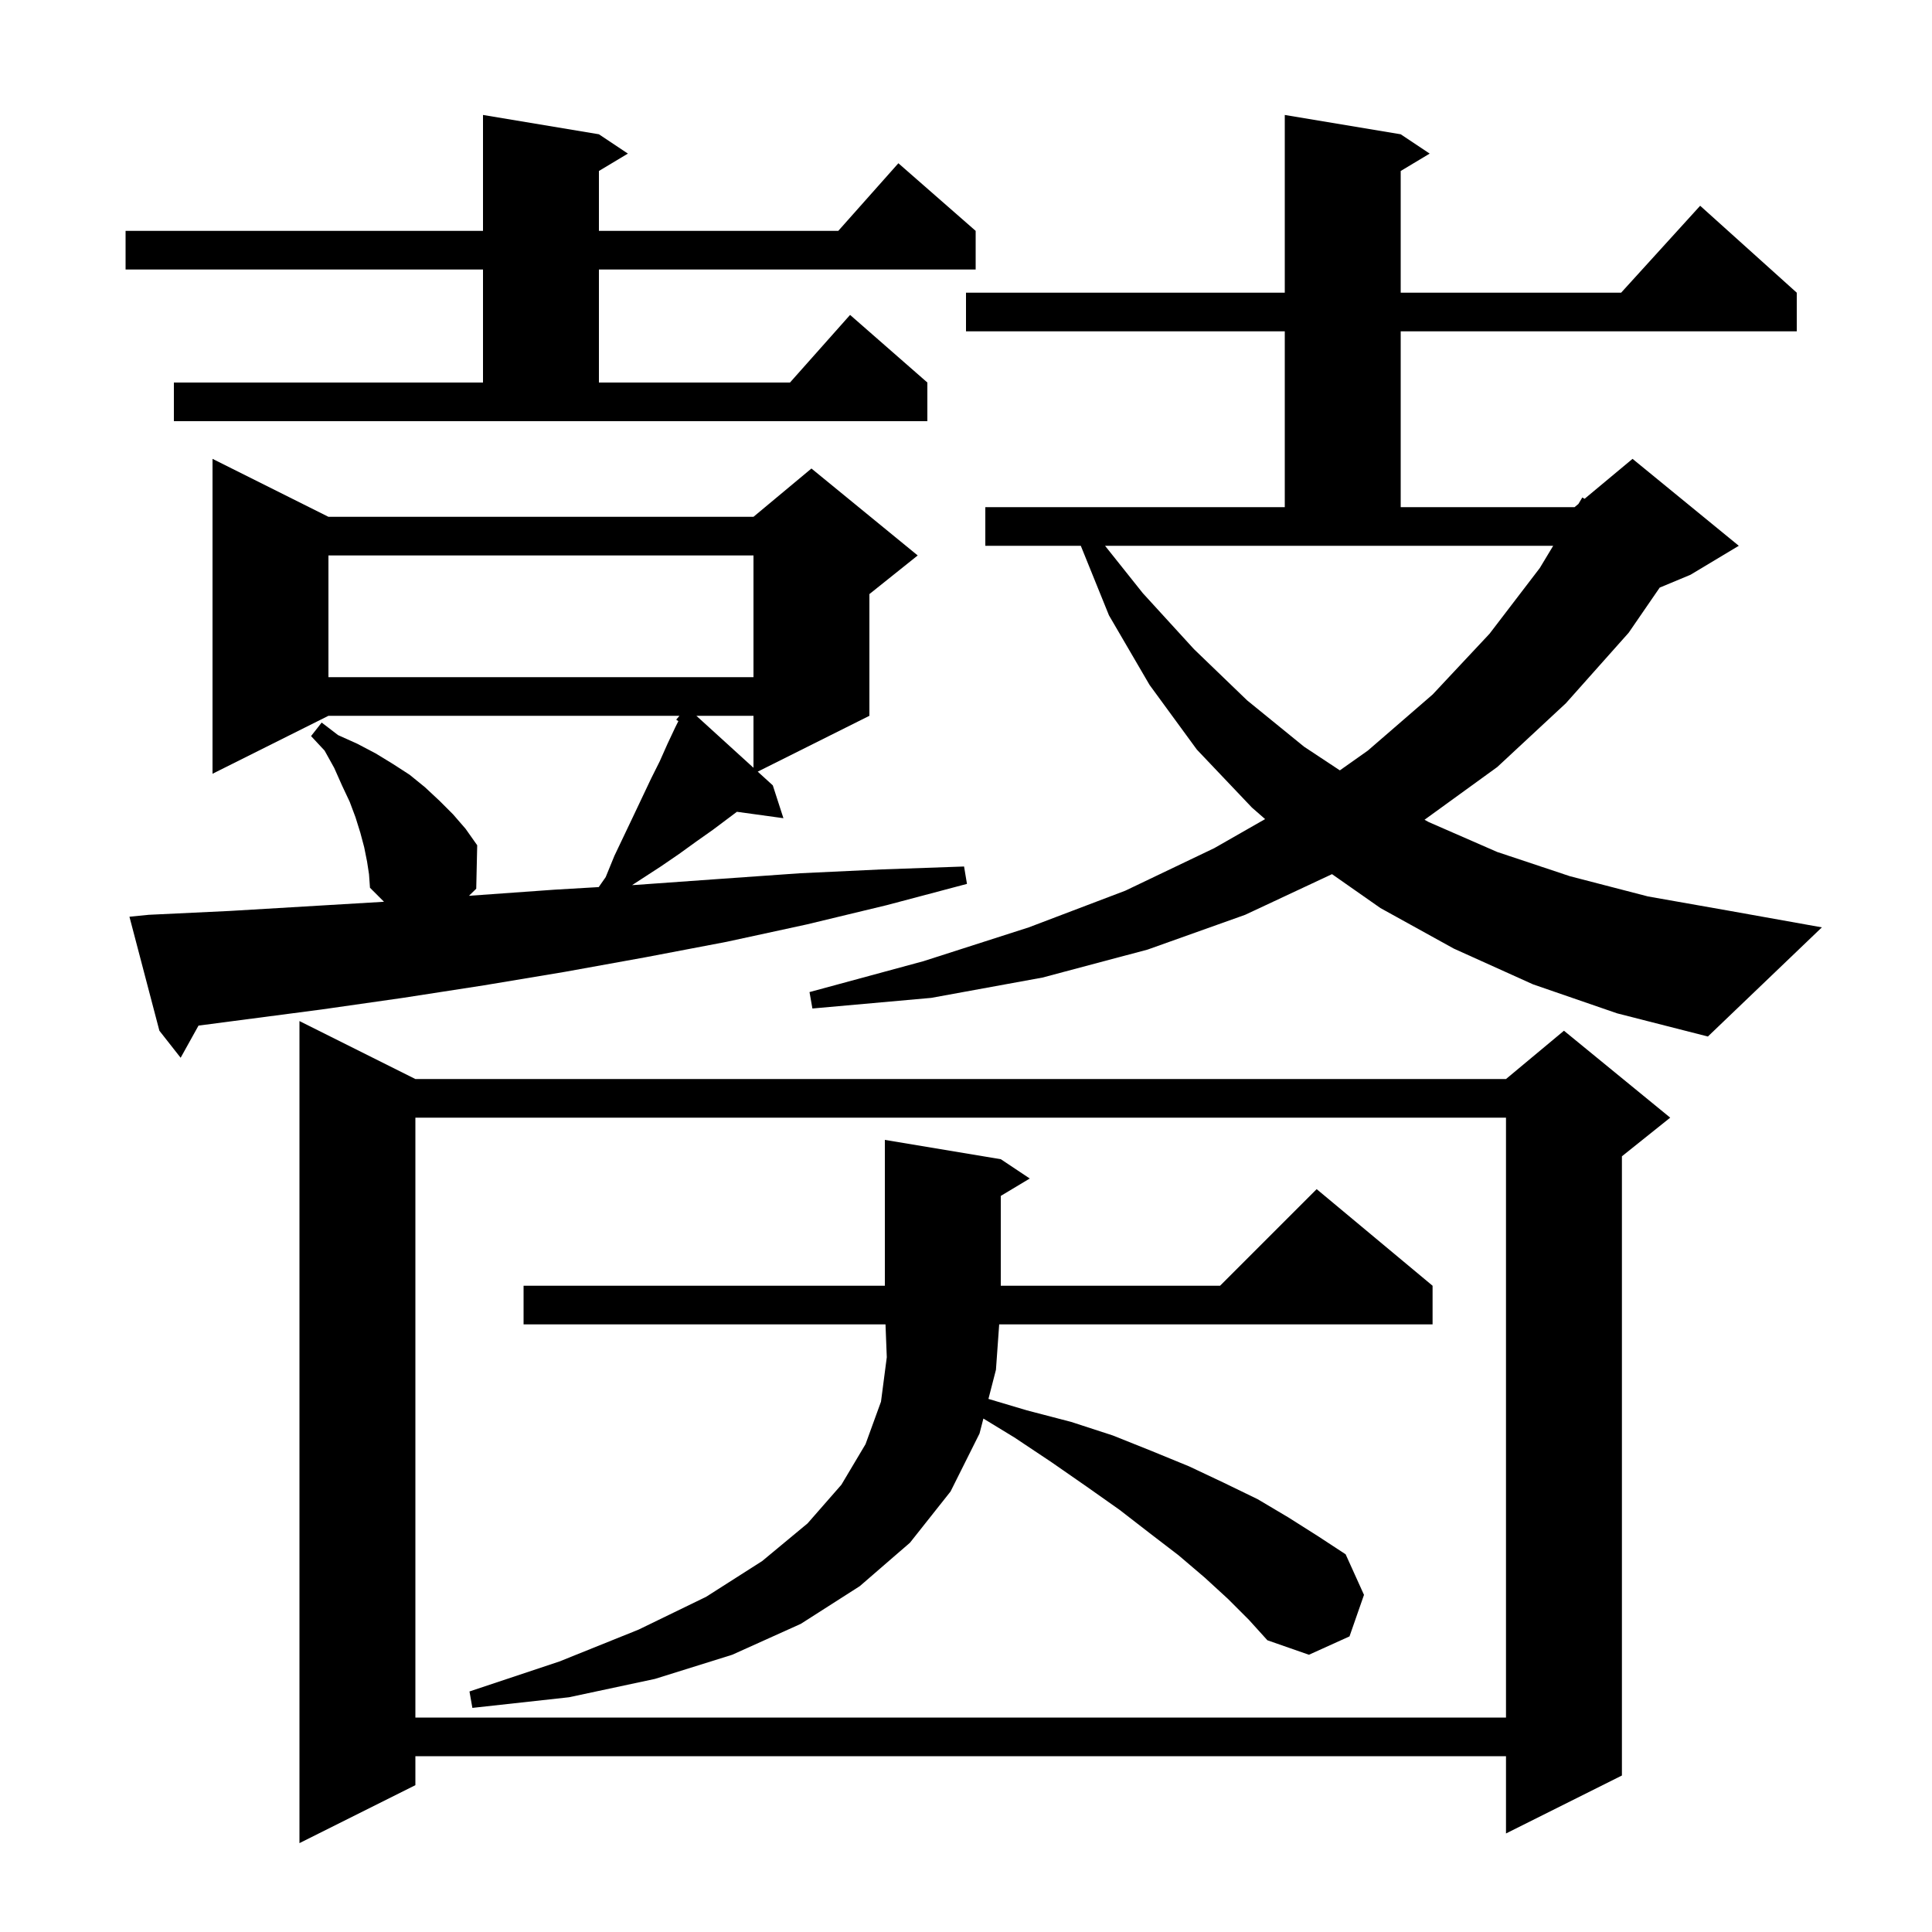 <svg xmlns="http://www.w3.org/2000/svg" xmlns:xlink="http://www.w3.org/1999/xlink" version="1.1" baseProfile="full" viewBox="0 0 200 200" width="200" height="200"><g fill="currentColor"><path d="M 43.0 111.7 L 155.9 111.7 L 161.9 106.7 L 172.9 115.7 L 167.9 119.7 L 167.9 183.8 L 155.9 189.8 L 155.9 181.8 L 43.0 181.8 L 43.0 184.8 L 31.0 190.8 L 31.0 105.7 Z M 43.0 115.7 L 43.0 177.8 L 155.9 177.8 L 155.9 115.7 Z M 127.1 165.5 L 124.7 163.3 L 122.0 161.0 L 119.0 158.7 L 115.9 156.3 L 112.5 153.9 L 108.9 151.4 L 105.0 148.8 L 101.8 146.849 L 101.4 148.4 L 98.4 154.4 L 94.2 159.7 L 89.0 164.2 L 82.9 168.1 L 75.8 171.3 L 67.8 173.8 L 58.9 175.7 L 48.9 176.8 L 48.6 175.1 L 57.9 172.0 L 66.1 168.7 L 73.1 165.3 L 78.9 161.6 L 83.6 157.7 L 87.1 153.7 L 89.6 149.5 L 91.2 145.1 L 91.8 140.5 L 91.667 137.1 L 54.2 137.1 L 54.2 133.1 L 91.6 133.1 L 91.6 118.0 L 103.6 120.0 L 106.6 122.0 L 103.6 123.8 L 103.6 133.1 L 126.3 133.1 L 136.3 123.1 L 148.3 133.1 L 148.3 137.1 L 103.436 137.1 L 103.1 141.8 L 102.323 144.815 L 106.3 146.0 L 110.9 147.2 L 115.2 148.6 L 119.2 150.2 L 123.1 151.8 L 126.7 153.5 L 130.2 155.2 L 133.4 157.1 L 136.4 159.0 L 139.3 160.9 L 141.2 165.1 L 139.7 169.4 L 135.5 171.3 L 131.2 169.8 L 129.3 167.7 Z M 15.4 94.7 L 23.8 94.3 L 39.751 93.351 L 38.3 91.9 L 38.2 90.5 L 38.0 89.2 L 37.7 87.7 L 37.3 86.2 L 36.8 84.6 L 36.2 83.0 L 35.4 81.3 L 34.6 79.5 L 33.6 77.7 L 32.2 76.2 L 33.3 74.8 L 35.0 76.1 L 37.0 77.0 L 38.9 78.0 L 40.7 79.1 L 42.4 80.2 L 44.0 81.5 L 45.5 82.9 L 46.9 84.3 L 48.2 85.8 L 49.4 87.5 L 49.3 92.0 L 48.545 92.733 L 57.4 92.1 L 61.979 91.831 L 62.7 90.8 L 63.6 88.6 L 65.6 84.4 L 67.4 80.6 L 68.3 78.8 L 69.1 77.0 L 69.9 75.3 L 70.224 74.652 L 70.0 74.5 L 70.338 74.1 L 34.0 74.1 L 22.0 80.1 L 22.0 47.5 L 34.0 53.5 L 78.0 53.5 L 84.0 48.5 L 95.0 57.5 L 90.0 61.5 L 90.0 74.1 L 78.44 79.88 L 80.0 81.3 L 81.1 84.7 L 76.285 84.036 L 73.8 85.9 L 72.1 87.1 L 70.3 88.4 L 68.4 89.7 L 65.435 91.627 L 65.9 91.6 L 74.3 91.0 L 82.8 90.4 L 91.3 90.0 L 99.8 89.7 L 100.1 91.5 L 91.8 93.7 L 83.5 95.7 L 75.2 97.5 L 66.8 99.1 L 58.5 100.6 L 50.1 102.0 L 41.7 103.3 L 33.3 104.5 L 20.55 106.17 L 18.7 109.5 L 16.5 106.7 L 13.4 94.9 Z M 158.7 101.9 L 150.5 98.2 L 142.9 94.0 L 137.889 90.492 L 128.9 94.7 L 118.8 98.3 L 107.9 101.2 L 96.4 103.3 L 84.1 104.4 L 83.8 102.7 L 95.6 99.5 L 106.5 96.0 L 116.5 92.2 L 125.7 87.8 L 130.965 84.792 L 129.6 83.6 L 123.9 77.6 L 119.0 70.9 L 114.8 63.7 L 111.884 56.5 L 102.0 56.5 L 102.0 52.5 L 133.0 52.5 L 133.0 34.3 L 100.0 34.3 L 100.0 30.3 L 133.0 30.3 L 133.0 11.9 L 145.0 13.9 L 148.0 15.9 L 145.0 17.7 L 145.0 30.3 L 167.818 30.3 L 176.0 21.3 L 186.0 30.3 L 186.0 34.3 L 145.0 34.3 L 145.0 52.5 L 163.0 52.5 L 163.396 52.17 L 163.8 51.5 L 164.035 51.637 L 169.0 47.5 L 180.0 56.5 L 175.0 59.5 L 171.812 60.828 L 168.6 65.5 L 162.1 72.8 L 155.0 79.4 L 147.467 84.861 L 147.9 85.1 L 155.0 88.2 L 162.5 90.7 L 170.6 92.8 L 179.1 94.3 L 188.6 96.0 L 176.8 107.3 L 167.4 104.9 Z M 118.3 61.4 L 123.6 67.2 L 129.1 72.5 L 135.0 77.3 L 138.702 79.748 L 141.6 77.7 L 148.3 71.9 L 154.2 65.6 L 159.4 58.8 L 160.786 56.5 L 114.395 56.5 Z M 72.089 74.1 L 78.0 79.48 L 78.0 74.1 Z M 34.0 57.5 L 34.0 70.1 L 78.0 70.1 L 78.0 57.5 Z M 18.0 39.6 L 50.0 39.6 L 50.0 27.9 L 13.0 27.9 L 13.0 23.9 L 50.0 23.9 L 50.0 11.9 L 62.0 13.9 L 65.0 15.9 L 62.0 17.7 L 62.0 23.9 L 86.778 23.9 L 93.0 16.9 L 101.0 23.9 L 101.0 27.9 L 62.0 27.9 L 62.0 39.6 L 81.778 39.6 L 88.0 32.6 L 96.0 39.6 L 96.0 43.6 L 18.0 43.6 Z "/></g></svg>